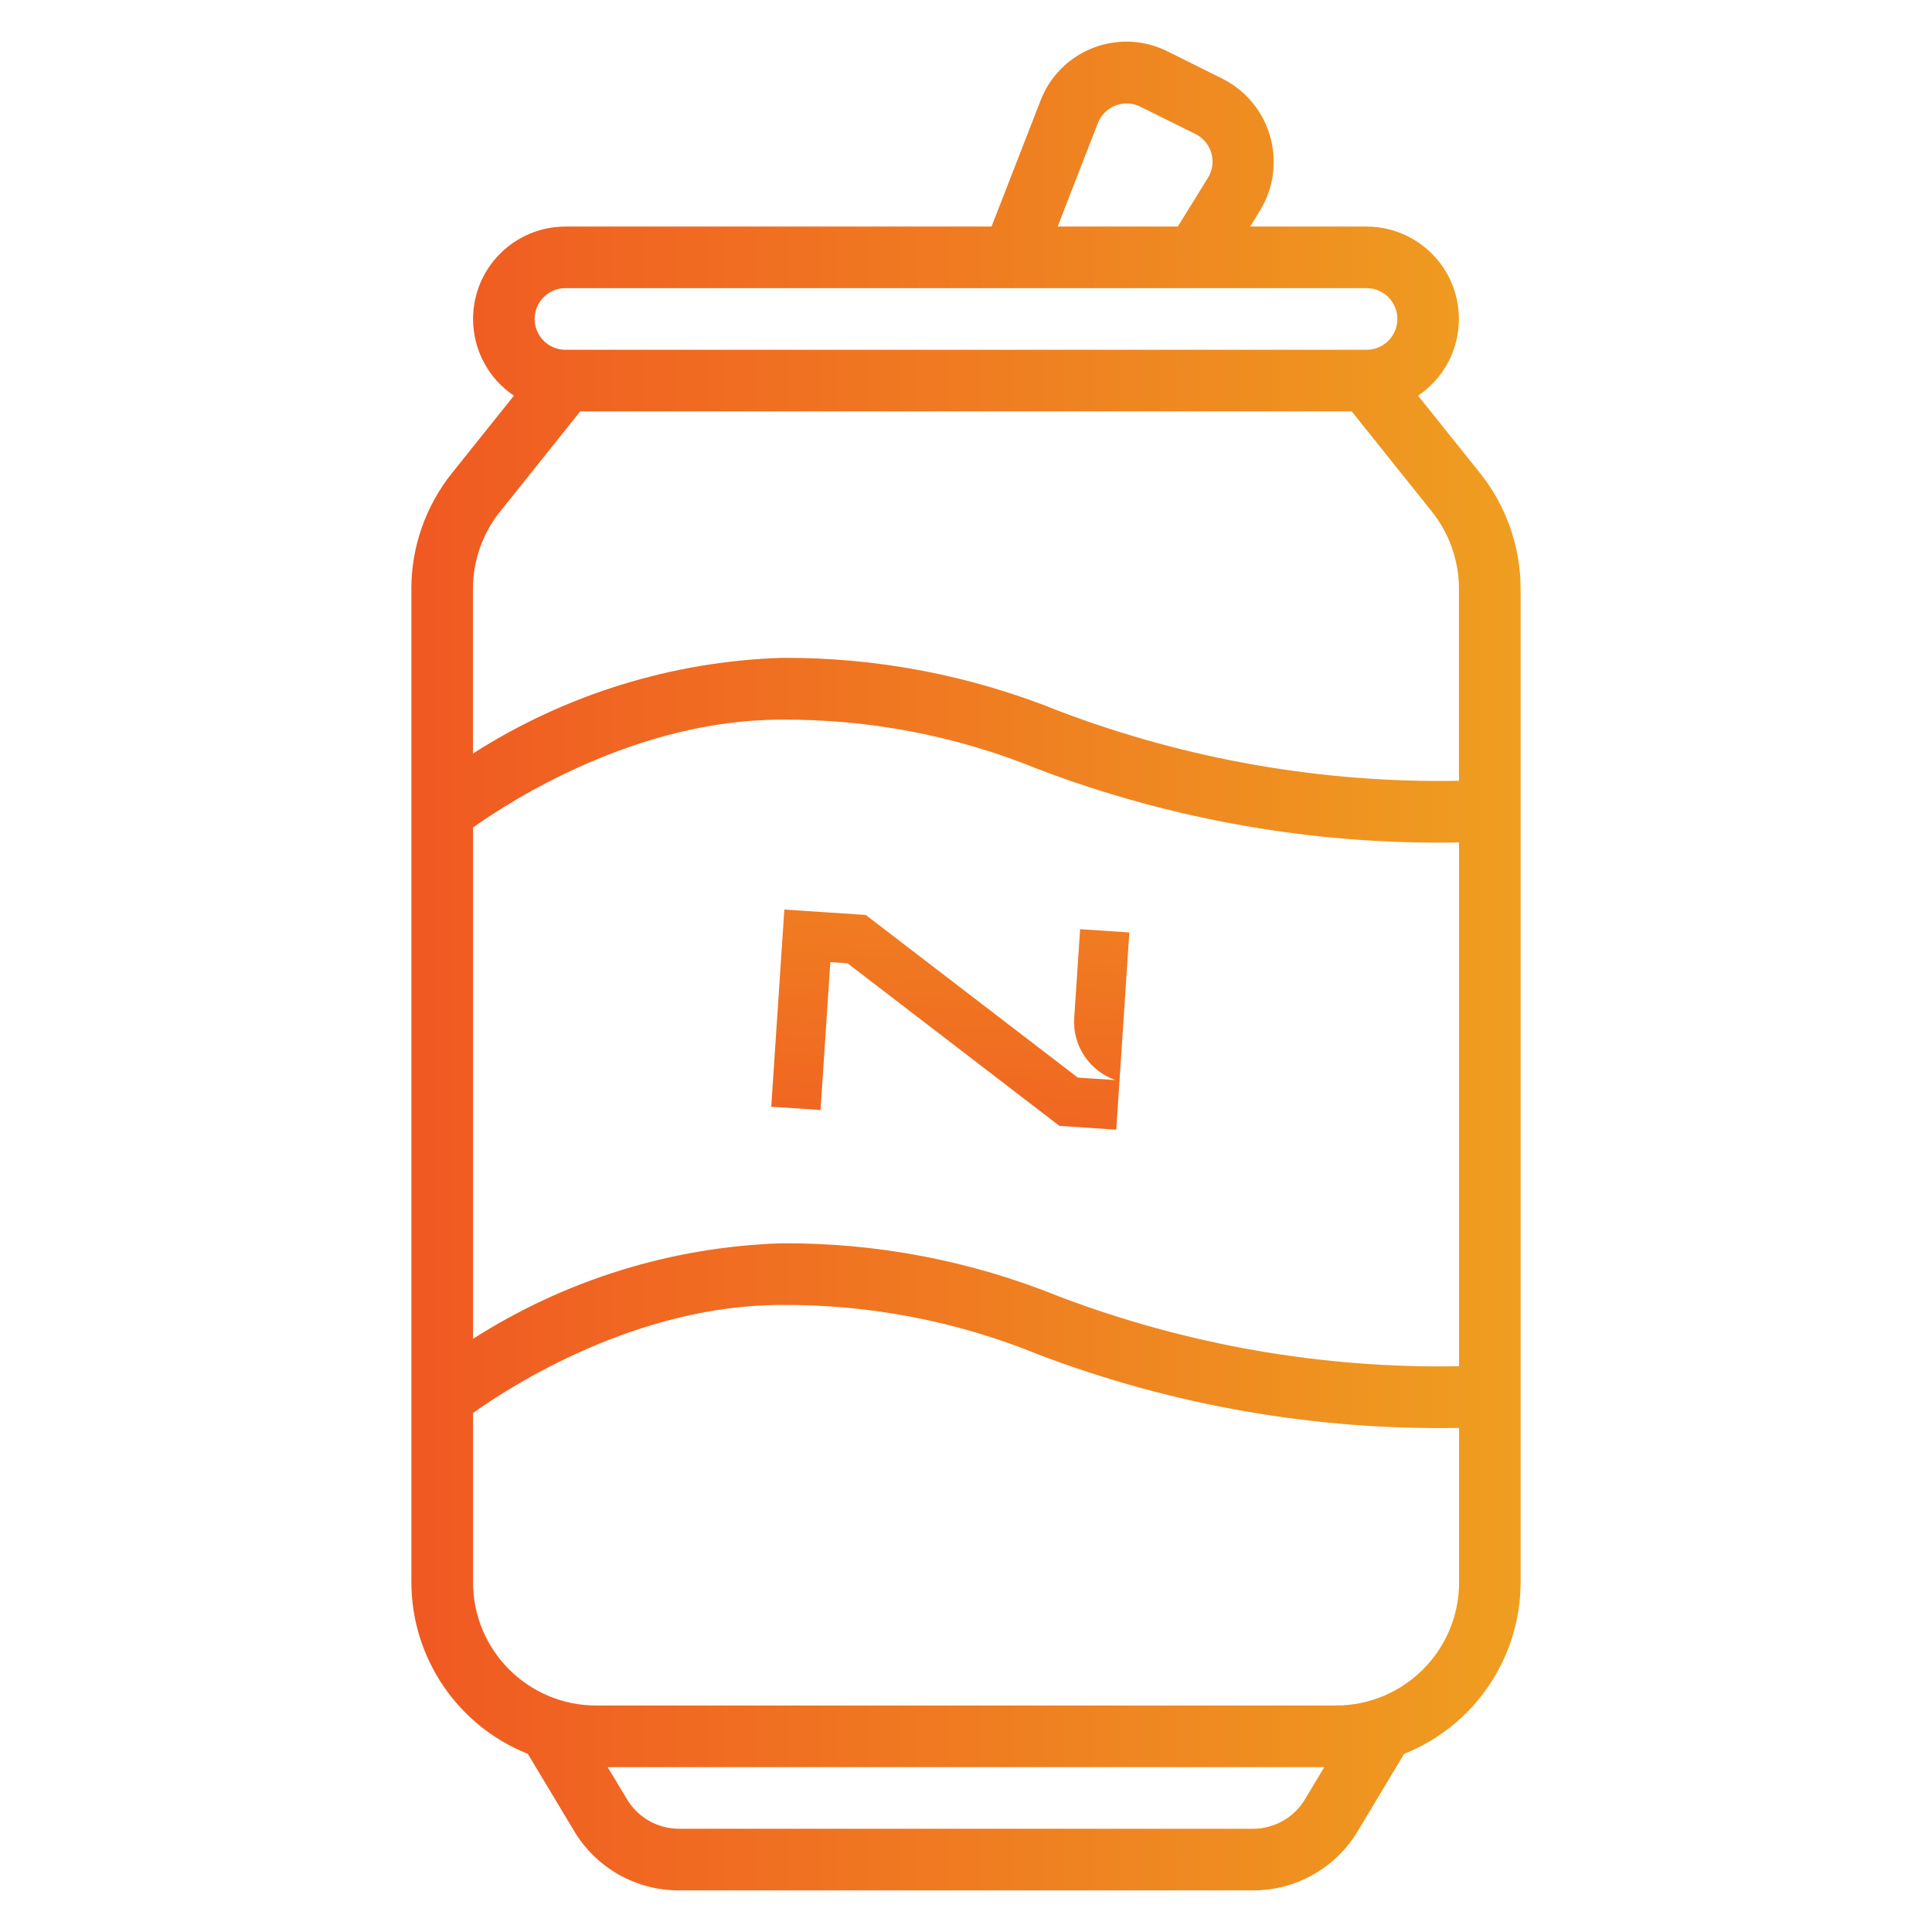 <svg viewBox="0 0 512 512" xmlns:xlink="http://www.w3.org/1999/xlink" version="1.1" xmlns="http://www.w3.org/2000/svg" id="Layer_1">
  
  <defs>
    <style>
      .st0 {
        fill: url(#linear-gradient1);
      }

      .st1 {
        fill: url(#linear-gradient);
      }
    </style>
    <linearGradient gradientUnits="userSpaceOnUse" y2="256" x2="402.98" y1="256" x1="109.02" id="linear-gradient">
      <stop stop-color="#f05922" offset="0"></stop>
      <stop stop-color="#ef9e20" offset="1"></stop>
    </linearGradient>
    <linearGradient xlink:href="#linear-gradient" gradientTransform="translate(557.08 42.48) rotate(93.8)" y2="289.48" x2="137.95" y1="289.48" x1="306.88" id="linear-gradient1"></linearGradient>
  </defs>
  <path d="M109.02,156.01v263.31c.03,20.04,12.25,38.05,30.86,45.47l12.17,20.27c5.83,9.92,16.5,15.98,28.01,15.91h151.88c11.49.07,22.16-5.98,27.99-15.88l12.18-20.3c18.62-7.42,30.85-25.43,30.87-45.47V156.01c-.01-11.12-3.8-21.91-10.73-30.6l-16.45-20.55c11.22-7.55,14.2-22.77,6.65-34-4.55-6.76-12.16-10.81-20.3-10.82h-30.84l2.66-4.33c7.07-11.67,3.34-26.86-8.33-33.92-.52-.31-1.05-.61-1.59-.89l-14.6-7.26c-12.02-6.05-26.67-1.21-32.72,10.81-.37.73-.7,1.49-1,2.26l-12.96,33.33h-112.93c-13.53.01-24.49,10.99-24.47,24.52,0,8.15,4.06,15.75,10.82,20.3l-16.44,20.55c-6.94,8.69-10.73,19.48-10.74,30.6ZM125.35,219.3c9.91-7.06,43.28-28.58,81.66-28.58,23.4-.17,46.6,4.3,68.26,13.17,35.56,13.49,73.36,20.06,111.39,19.37v138.81c-36.16.64-72.1-5.63-105.91-18.46-23.41-9.5-48.47-14.3-73.73-14.12-29,.94-57.21,9.69-81.66,25.31v-135.51ZM331.94,484.64h-151.88c-5.75.04-11.08-3-13.99-7.96l-5.03-8.37h189.91l-5.05,8.4c-2.9,4.95-8.23,7.97-13.96,7.93ZM353.99,451.98h-195.97c-18.04,0-32.66-14.62-32.66-32.66v-44.87c9.91-7.06,43.28-28.62,81.66-28.62,23.4-.17,46.6,4.3,68.26,13.17,35.55,13.5,73.36,20.09,111.39,19.41v40.91c0,18.04-14.62,32.66-32.66,32.66ZM290.97,32.59c1.66-4.19,6.4-6.25,10.59-4.6.2.08.4.17.59.26l14.7,7.29c4.03,2.03,5.64,6.94,3.61,10.97-.1.21-.22.41-.34.61l-7.98,12.91h-31.85l10.67-27.44ZM149.85,76.36h212.3c4.51,0,8.17,3.66,8.17,8.17s-3.66,8.17-8.17,8.17h-212.3c-4.51,0-8.17-3.66-8.17-8.17s3.66-8.17,8.17-8.17ZM132.51,135.61l21.26-26.59h204.45l21.27,26.59c4.62,5.8,7.14,13,7.15,20.41v50.9c-36.16.64-72.1-5.63-105.91-18.46-23.41-9.5-48.47-14.3-73.73-14.12-29,.96-57.21,9.72-81.66,25.35v-43.69c.01-7.41,2.54-14.6,7.16-20.4Z" class="st1"></path>
  <path d="M299.29,247.12l-3.47,52.26-15.04-1-56.18-43.1-4.55-.3-2.6,39.19-13.06-.87,3.47-52.26,21.58,1.43,56.18,43.1,9.98.66c-6.74-2.37-11.41-8.97-10.92-16.45l1.56-23.54,13.06.87Z" class="st0"></path>
</svg>
